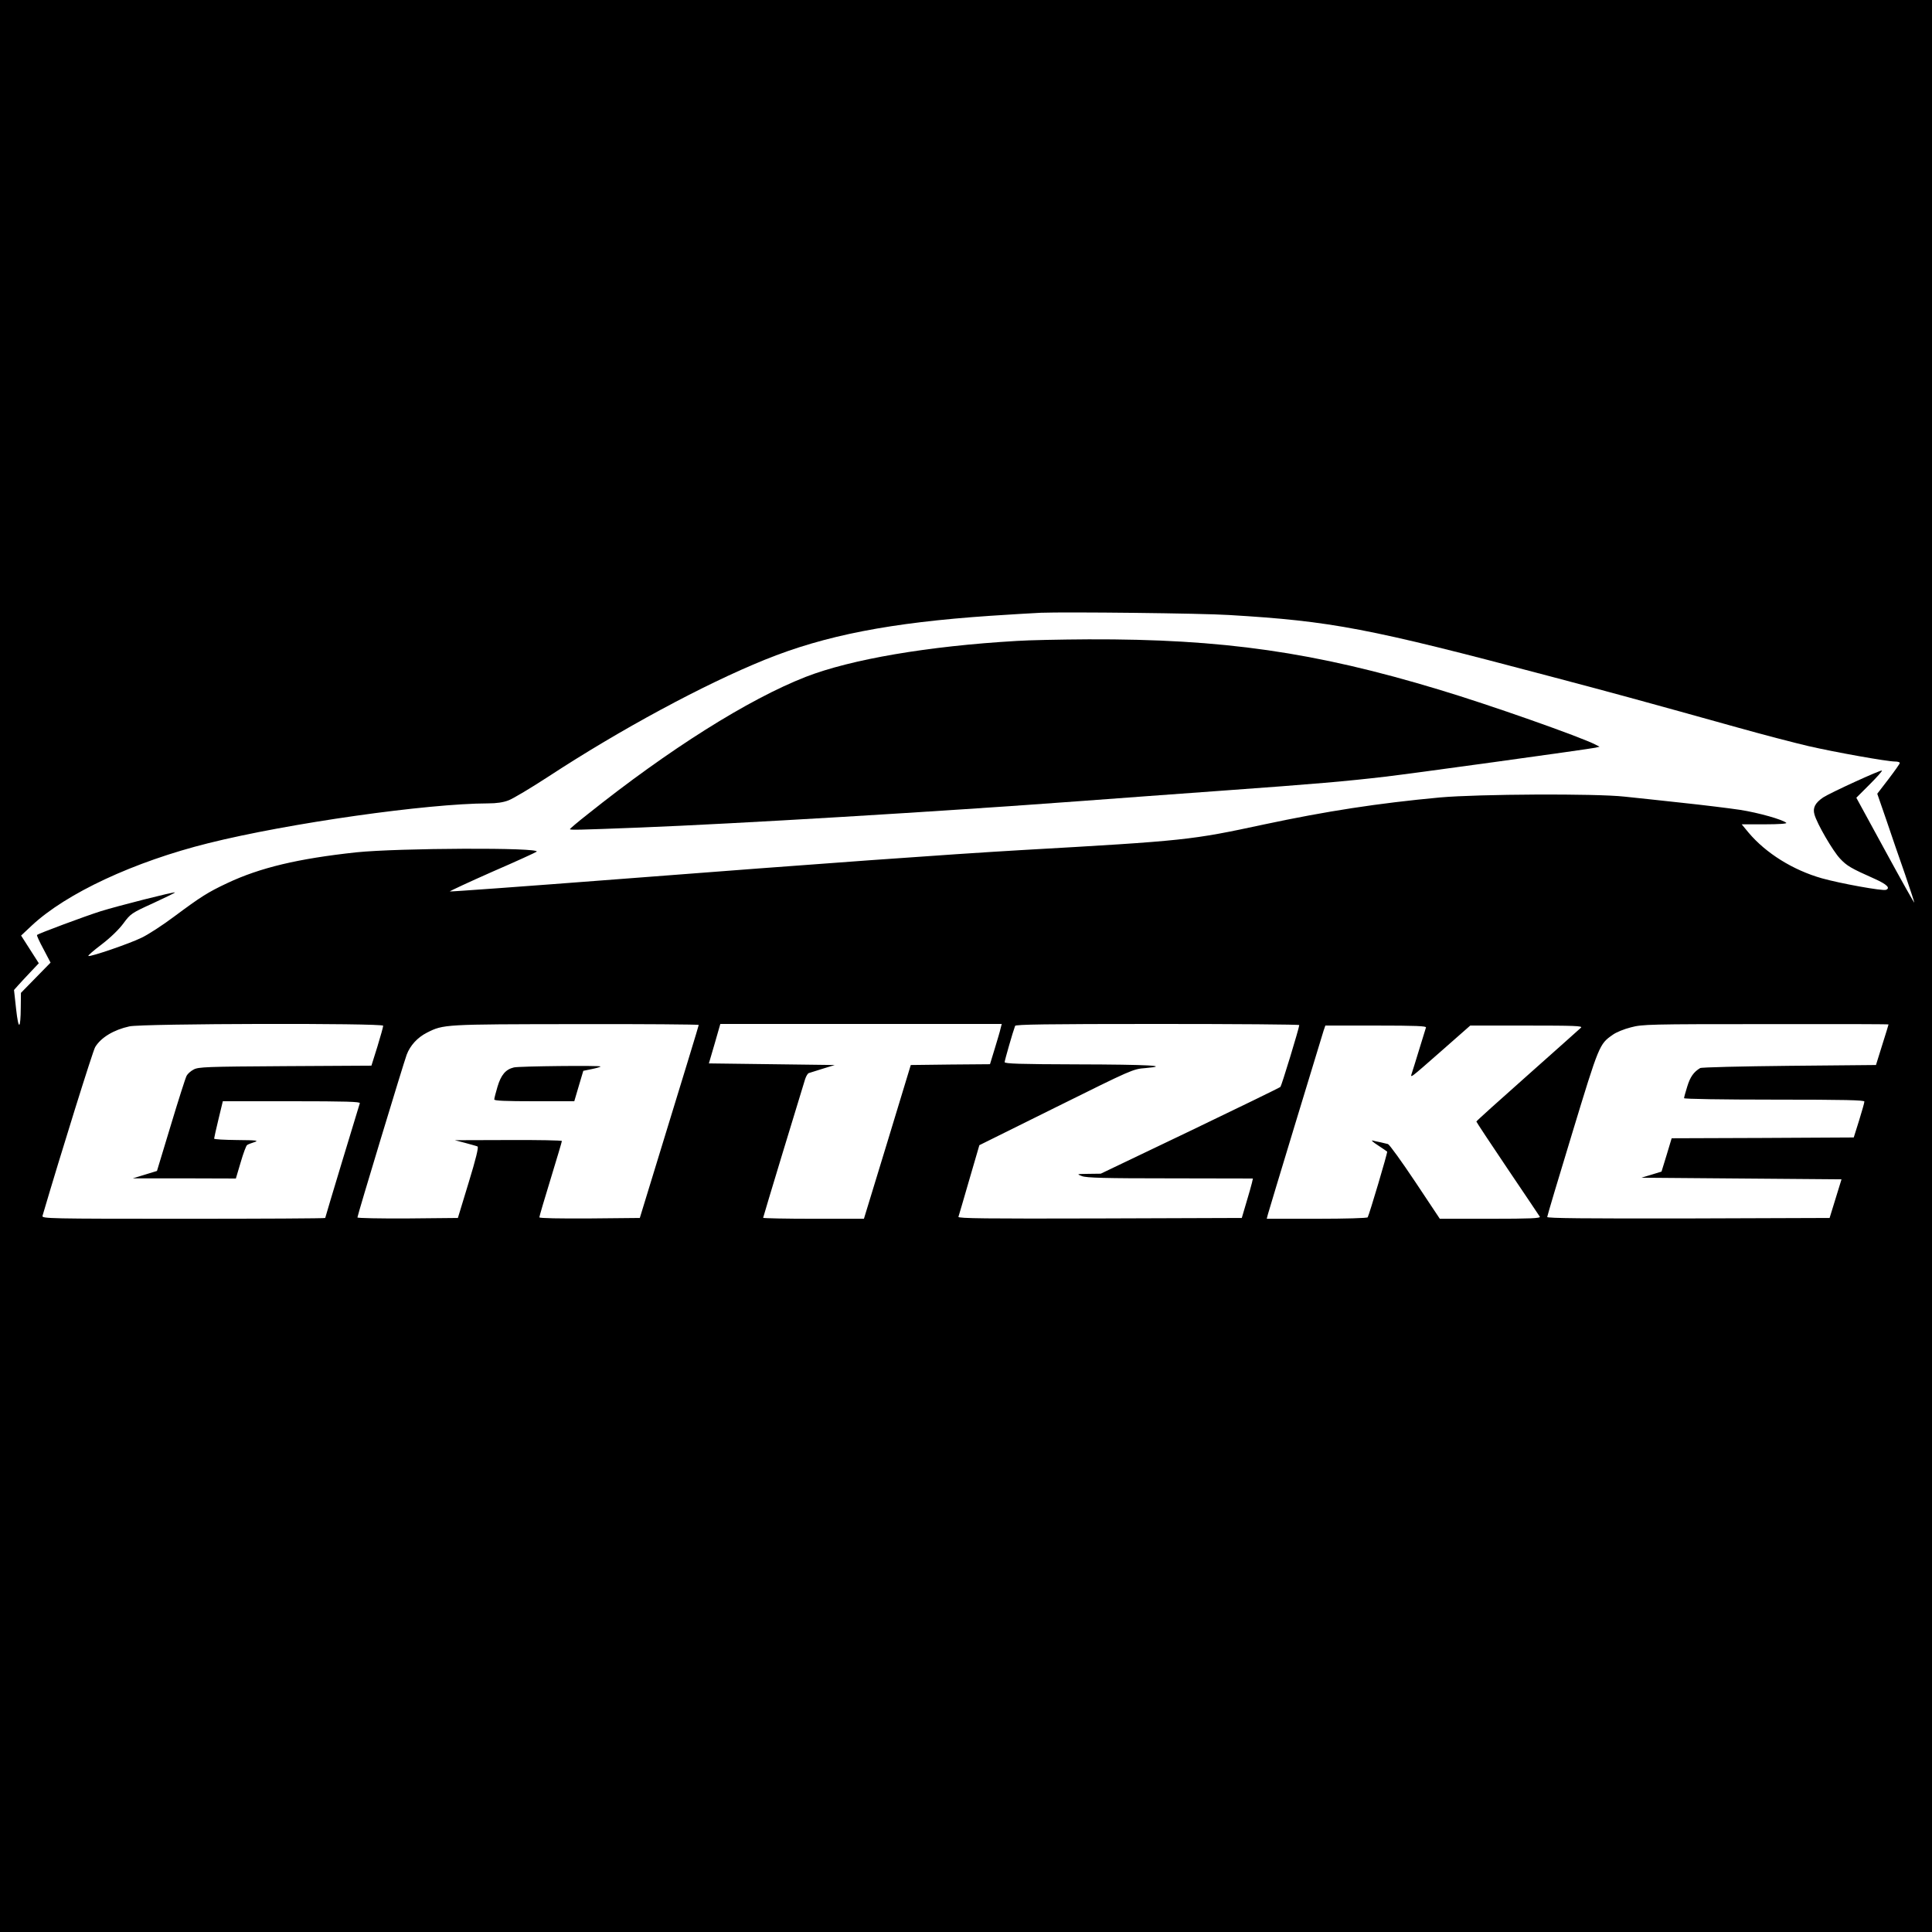 <?xml version="1.0" standalone="no"?>
<!DOCTYPE svg PUBLIC "-//W3C//DTD SVG 20010904//EN"
 "http://www.w3.org/TR/2001/REC-SVG-20010904/DTD/svg10.dtd">
<svg version="1.0" xmlns="http://www.w3.org/2000/svg"
 width="1200pt" height="1200pt" viewBox="0 0 1200 1200"
 preserveAspectRatio="xMidYMid meet">
<g transform="translate(0,1200) scale(0.1,-0.1)"
fill="#000000" stroke="none">
<path d="M0 6000 l0 -6000 6000 0 6000 0 0 6000 0 6000 -6000 0 -6000 0 0
-6000z m7635 2180 c636 -38 863 -81 1990 -380 405 -107 544 -145 1165 -318
157 -44 356 -96 442 -116 165 -38 489 -96 539 -96 16 0 29 -4 29 -9 0 -5 -32
-50 -70 -100 l-70 -91 56 -162 c30 -90 82 -240 115 -334 32 -94 59 -175 59
-180 0 -5 -81 139 -180 321 l-180 330 82 82 c45 45 80 84 77 87 -6 6 -319
-137 -365 -167 -50 -34 -66 -65 -54 -106 16 -58 114 -226 158 -273 43 -46 66
-60 219 -128 73 -33 96 -56 67 -67 -21 -8 -286 40 -399 72 -179 51 -347 156
-454 283 l-43 52 143 0 c89 0 139 4 134 9 -21 20 -172 63 -288 81 -67 10 -230
30 -362 44 -132 14 -292 32 -355 38 -180 20 -908 16 -1145 -5 -387 -36 -705
-85 -1095 -168 -452 -97 -483 -101 -1505 -159 -464 -27 -1213 -81 -2509 -181
-571 -44 -1040 -78 -1042 -76 -2 2 116 57 263 122 148 64 272 121 276 125 29
27 -859 23 -1120 -4 -361 -39 -598 -95 -803 -192 -119 -56 -163 -84 -327 -206
-72 -54 -164 -114 -205 -133 -76 -37 -313 -118 -329 -113 -5 2 32 34 81 71 55
42 108 93 136 131 45 61 51 65 185 126 76 35 137 65 136 67 -6 5 -356 -84
-462 -117 -98 -31 -385 -138 -395 -147 -3 -3 15 -42 40 -88 l44 -84 -92 -94
-92 -94 -1 -89 c-1 -141 -14 -146 -29 -11 l-13 118 24 27 c13 15 48 52 77 83
l53 56 -55 86 -55 86 66 62 c215 201 636 397 1098 512 497 124 1357 246 1737
247 52 0 94 6 127 19 27 10 139 77 248 148 446 292 965 572 1343 725 375 152
783 231 1400 273 124 8 266 17 315 19 161 6 996 -3 1170 -14z m-5255 -2551 c0
-7 -16 -65 -36 -130 l-37 -118 -536 -3 c-489 -3 -539 -5 -568 -21 -18 -9 -38
-27 -44 -39 -7 -13 -51 -151 -98 -307 l-86 -284 -75 -23 -75 -23 320 0 320 -1
30 101 c16 55 34 104 40 107 5 4 26 12 45 18 30 10 14 12 -107 13 -79 1 -143
4 -143 9 0 4 12 58 27 120 l27 112 428 0 c337 0 426 -3 423 -12 -12 -38 -215
-708 -215 -713 0 -3 -396 -5 -881 -5 -834 0 -880 1 -875 18 115 391 313 1025
327 1048 36 60 116 108 213 129 82 18 1576 21 1576 4z m1960 5 c0 -5 -87 -289
-294 -964 l-72 -235 -312 -3 c-188 -1 -312 1 -312 7 0 5 31 112 70 238 38 125
70 231 70 236 0 4 -150 7 -332 6 l-333 -1 65 -17 c36 -10 70 -19 76 -22 8 -3
-10 -77 -55 -224 l-67 -220 -312 -3 c-174 -1 -312 2 -312 6 0 13 286 957 306
1011 22 58 67 107 126 137 103 52 106 52 926 53 419 1 762 -2 762 -5z m1875
-21 c-3 -16 -20 -72 -36 -125 l-30 -98 -246 -2 -246 -3 -145 -477 -146 -478
-313 0 c-172 0 -313 3 -313 6 0 5 229 760 261 862 6 18 16 35 23 37 6 2 45 14
86 27 l75 23 -391 5 -391 5 36 123 35 122 874 0 874 0 -7 -27z m1855 20 c-1
-20 -110 -377 -117 -384 -5 -5 -258 -128 -562 -274 l-554 -265 -76 -1 c-75 -1
-75 -1 -41 -14 28 -11 143 -14 548 -14 l514 -1 -6 -27 c-4 -16 -19 -71 -35
-123 l-28 -95 -883 -3 c-704 -2 -881 0 -877 10 2 7 33 110 67 229 l63 216 476
236 c472 234 477 237 556 243 160 14 22 22 -427 23 -351 1 -448 4 -448 14 0
10 51 188 65 225 3 9 190 12 885 12 484 0 880 -3 880 -7z m3660 4 c0 -1 -17
-59 -39 -127 l-39 -125 -538 -5 c-297 -3 -546 -9 -554 -14 -40 -24 -62 -55
-80 -114 -11 -35 -20 -68 -20 -73 0 -5 237 -9 560 -9 441 0 560 -3 560 -12 0
-7 -15 -60 -33 -118 l-33 -105 -565 -3 -566 -2 -31 -103 -32 -104 -62 -19 -63
-19 621 -5 622 -5 -37 -120 -37 -120 -877 -3 c-642 -1 -877 1 -877 9 0 6 70
241 156 523 166 546 168 551 250 608 21 16 73 37 114 47 71 19 115 20 838 20
419 1 762 0 762 -2z m-2873 -19 c-2 -7 -21 -67 -41 -133 -20 -66 -41 -133 -46
-148 -12 -37 -18 -41 187 139 l175 154 351 0 c295 0 349 -2 337 -13 -8 -8
-158 -141 -332 -296 -175 -155 -318 -284 -318 -287 0 -3 87 -135 193 -292 107
-158 197 -293 201 -299 6 -10 -58 -13 -307 -13 l-314 0 -153 230 c-84 126
-160 231 -169 234 -9 2 -29 7 -46 11 -16 3 -39 8 -50 11 -11 3 4 -11 34 -30
29 -19 55 -37 57 -39 4 -4 -111 -391 -121 -408 -4 -5 -136 -9 -317 -9 l-310 0
7 27 c6 24 321 1061 346 1141 l11 32 315 0 c248 0 314 -3 310 -12z"/>
<path d="M6315 8019 c-552 -32 -1029 -114 -1310 -223 -358 -140 -850 -450
-1357 -855 -60 -47 -108 -88 -108 -91 0 -6 49 -5 435 10 588 23 1847 98 2745
165 184 14 583 43 885 65 556 40 763 58 1000 86 164 19 1271 172 1305 180 l25
6 -25 13 c-93 48 -654 246 -970 341 -773 234 -1345 316 -2179 313 -174 -1
-374 -5 -446 -10z"/>
<path d="M3192 5370 c-51 -12 -80 -46 -102 -120 -11 -37 -20 -72 -20 -79 0 -8
69 -11 249 -11 l248 0 28 95 28 94 54 11 c29 6 53 13 53 16 0 7 -504 2 -538
-6z"/>
</g>
</svg>
